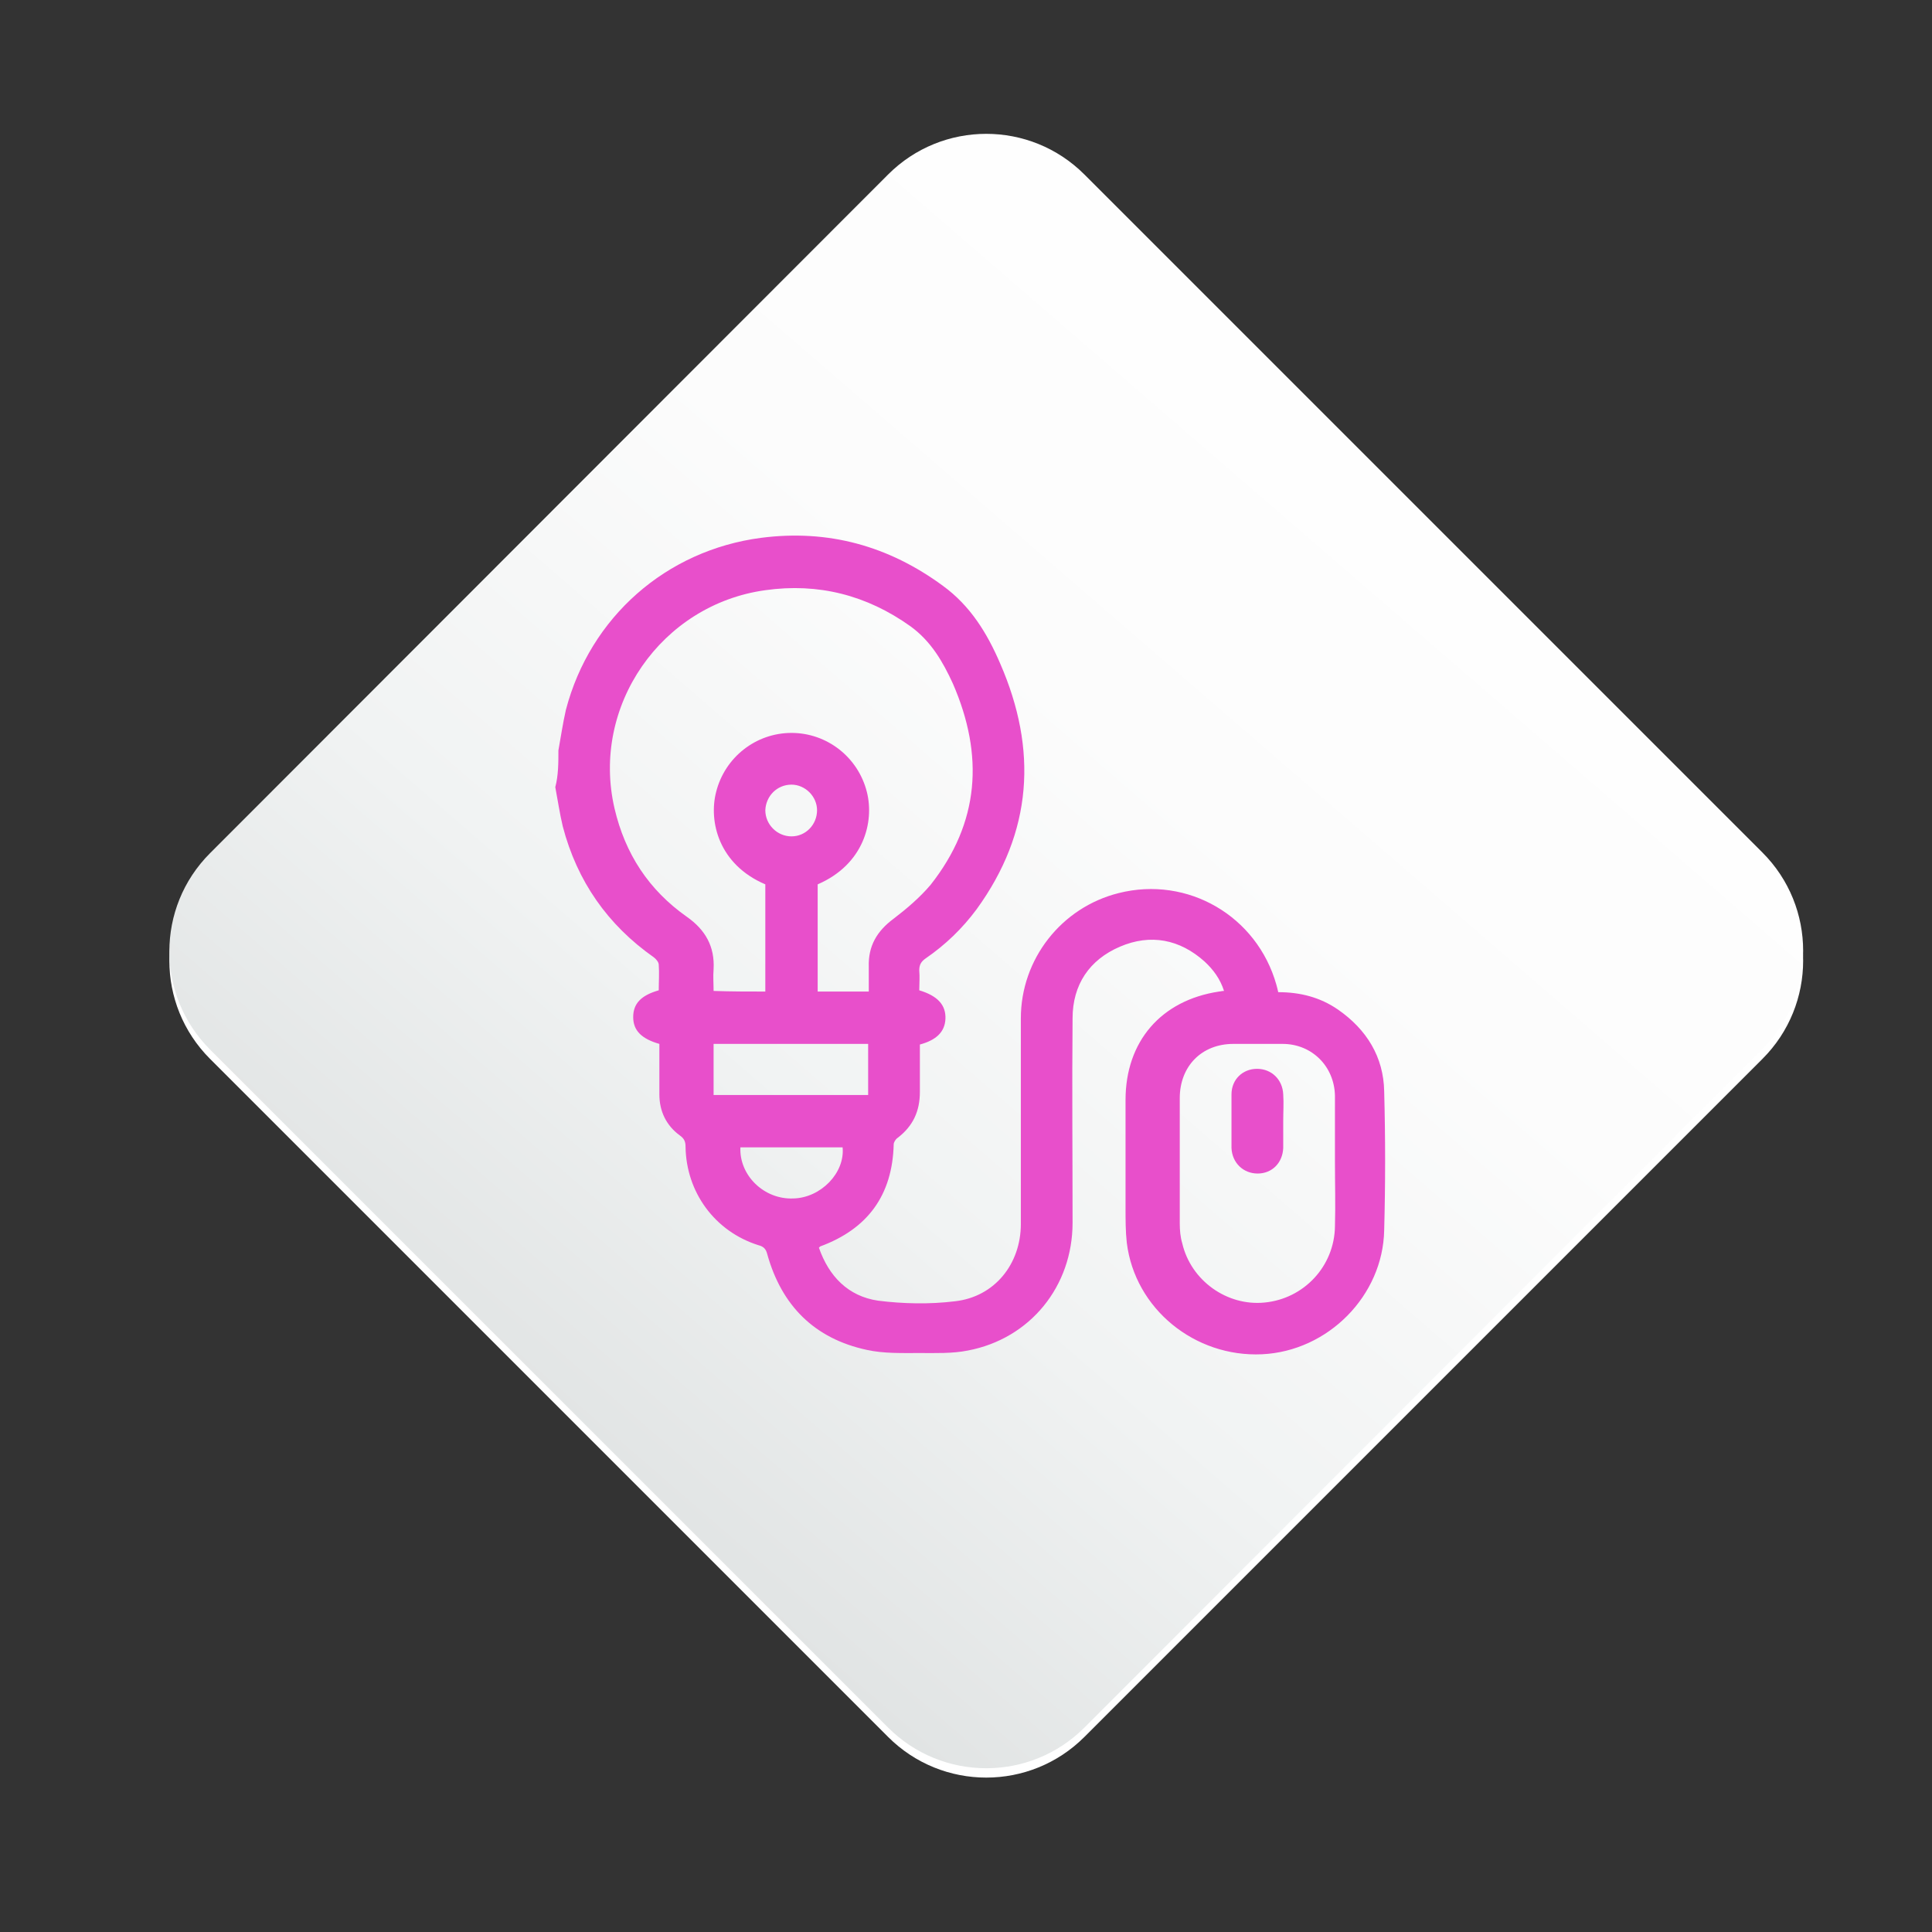 <?xml version="1.0" encoding="UTF-8"?> <!-- Generator: Adobe Illustrator 25.2.1, SVG Export Plug-In . SVG Version: 6.00 Build 0) --> <svg xmlns="http://www.w3.org/2000/svg" xmlns:xlink="http://www.w3.org/1999/xlink" version="1.1" x="0px" y="0px" viewBox="0 0 310 310" style="enable-background:new 0 0 310 310;" xml:space="preserve"><rect x="0" y="0" width="310" height="310" fill="#333333" stroke="none"/> <style type="text/css"> .st0{display:none;} .st1{display:inline;} .st2{clip-path:url(#SVGID_2_);} .st3{display:none;fill:#FAF9FA;} .st4{fill:#FFFFFF;} .st5{fill:url(#SVGID_3_);} .st6{fill:#E5E198;} .st7{fill:#E84FCB;} .st8{clip-path:url(#SVGID_5_);} </style> <g id="Capa_1" class="st0"> <g class="st1"> <g> <defs> <path id="SVGID_1_" d="M71.1,265.3c-13.6,0-24.6-11-24.6-24.6l0-170.1C46.4,57,57.4,46,71,46l170.1,0c13.6,0,24.6,11,24.6,24.6 l0,170.1c0,13.6-11,24.7-24.6,24.6L71.1,265.3z"></path> </defs> <clipPath id="SVGID_2_"> <use xlink:href="#SVGID_1_" style="overflow:visible;"></use> </clipPath> <g class="st2"> <g> <path class="st3" d="M71.1,265.3c-13.6,0-24.6-11-24.6-24.6l0-170.1C46.4,57,57.4,46,71,46l170.1,0c13.6,0,24.6,11,24.6,24.6 l0,170.1c0,13.6-11,24.7-24.6,24.6L71.1,265.3z"></path> </g> <image style="overflow:visible;" width="538" height="539" transform="matrix(1 0 0 1 -118 -126)"> </image> <image style="overflow:visible;" width="536" height="536" transform="matrix(1 0 0 1 -118 -126)"> </image> </g> </g> </g> </g> <g id="Capa_3"> <g> <g> <path class="st4" d="M174,278.7c-8.7,8.7-22.8,8.7-31.5,0L33.7,169.9c-8.7-8.7-8.7-22.8,0-31.5L142.5,29.6 c8.7-8.7,22.8-8.7,31.5,0l108.8,108.8c8.7,8.7,8.7,22.8,0,31.5L174,278.7z"></path> </g> <g> <linearGradient id="SVGID_3_" gradientUnits="userSpaceOnUse" x1="242.694" y1="54.965" x2="27.333" y2="304.117"> <stop offset="0" style="stop-color:#FFFFFF"></stop> <stop offset="0.274" style="stop-color:#FCFCFC"></stop> <stop offset="0.506" style="stop-color:#F1F3F3"></stop> <stop offset="0.723" style="stop-color:#E0E3E3"></stop> <stop offset="0.93" style="stop-color:#C7CECD"></stop> <stop offset="1" style="stop-color:#BDC5C4"></stop> </linearGradient> <path class="st5" d="M174,277.2c-8.7,8.7-22.8,8.7-31.5,0L33.7,168.4c-8.7-8.7-8.7-22.8,0-31.5L142.5,28c8.7-8.7,22.8-8.7,31.5,0 l108.8,108.8c8.7,8.7,8.7,22.8,0,31.5L174,277.2z"></path> </g> </g> </g> <g id="Capa_2" class="st0"> <g class="st1"> <path d="M120,203c0-4.1,0-8.3,0-12.4c0-9.9,0-19.8,0-29.7c0-0.4,0-0.9,0-1.3c-3.6-0.5-6.8-1.8-9.7-4c-6.3-4.9-9.1-13.1-7-20.8 c2-7.6,8.5-13.4,16.3-14.5c1.1-0.2,2.3-0.2,3.4-0.2c4.9,0,9.7,0,14.6,0c0.3,0,1,0,1.5,0c0,17,0,33.9,0,51c1.7,0,3.3,0,5,0 c0,2.1,0,3.9,0,6c-1.6,0-3.2,0-4.9,0c0,0.4-0.1,0.7-0.1,1c0,2.2,0,4.4,0,6.6c0,0.5,0.3,1.1,0.6,1.4c1.2,1.3,2.4,2.5,3.7,3.8 c0.5,0.5,0.8,1,0.8,1.8c0,3.8,0,7.7,0,11.5C136.1,203,128,203,120,203z"></path> <path d="M209,143c-2.6,0-5.3,0-8,0c0-2,0-3.9,0-6c2.7,0,5.3,0,8,0C209,139,209,141,209,143z"></path> <path d="M179.8,97c2.1,0,4.1,0,6.2,0c0,0.4,0,0.8,0,1.2c0,9.9,0,19.8,0,29.6c0,0.8,0.2,1.1,1,1.4c2.6,0.9,5.1,1.8,7.7,2.7 c0.9,0.3,1,0.7,0.8,2.1c-0.6,3.6-0.6,7.2,0,10.8c0.3,1.4,0.1,1.9-0.7,2.2c-2.6,0.9-5.1,1.9-7.7,2.7c-0.6,0.2-1,0.7-1,1.4 c0,9.8,0,19.7,0,29.5c0,0.4,0,0.8,0,1.3c-2.1,0-4.1,0-6.2,0c0-1.2,0-2.4,0-3.7c0-0.5-0.2-0.9-0.7-1.1c-2.3-1.1-4.6-2.2-6.9-3.2 c-0.5-0.3-0.7-0.5-0.7-1.2c0-22.2,0-44.4,0-66.5c0-0.6,0.3-0.9,0.8-1.1c2.3-1,4.5-2.1,6.7-3.2c0.6-0.3,0.8-0.6,0.8-1.2 C179.7,99.5,179.8,98.3,179.8,97z"></path> <path d="M165,108.7v61.8c-2-0.9-3.9-1.8-5.7-2.7c-4.3-2-8.6-4.1-13-6.1c-0.7-0.3-0.9-0.7-0.9-1.5c0-13.7,0-27.5,0-41.2 c0-1.4,0.6-1.6,3.9-2.3c4.9-1.1,9.4-3.5,13.3-6.7C163.4,109.3,164,109.1,165,108.7z"></path> <path d="M198.6,117.6c1.3,1.3,2.7,2.7,4,4c-1.8,1.8-3.6,3.6-5.4,5.4c-1.3-1.3-2.7-2.7-4-4.1C195,121.2,196.8,119.4,198.6,117.6z"></path> <path d="M193.3,156.3c1.3-1.3,2.8-2.7,4.1-4.1c1.7,1.7,3.5,3.5,5.2,5.2c-1.3,1.4-2.8,2.8-4.1,4.1 C196.8,159.8,195,158.1,193.3,156.3z"></path> </g> </g> <g id="Capa_5" class="st0"> <g class="st1"> <path class="st6" d="M212.6,135.7c-8,0-16,0-24,0c0.2,1.8,0.4,3.5,0.6,5.3c0.2,3.1-1.5,5.3-4.3,5.6c-2.8,0.3-5.1-1.5-5.6-4.6 c-0.3-1.6-0.5-3.3-0.6-4.9c-0.1-1.1-0.5-1.5-1.6-1.4c-2.9,0.1-5.9,0-8.9,0c-10.8,0-21.5,0-32.3,0c-1.2,0-1.6,0.3-1.8,1.6 c-1.4,8.6-1.4,17.2,0,25.8c0.2,1.3,0.7,1.5,1.9,1.5c6.6,0,13.3,0,19.9,0c2.8,0,5,2,5.1,4.6c0.2,3-2,5.3-5.2,5.3 c-5.7,0-11.5,0-17.2,0c-0.5,0-0.9,0-1.6,0c0.2,0.8,0.4,1.4,0.6,2c4.5,12.8,11.9,23.7,22.1,32.7c1.6,1.4,2.2,3.5,1.4,5.5 c-0.8,2.1-2.6,3.4-4.9,3.4c-18.4-0.3-34.3-6.7-47.3-19.7C93.6,183,87,164.4,89,143.1c1.9-20.1,11.8-35.9,27.8-47.9 c14-10.4,29.8-14.9,47.1-12.5c28.7,4,48.1,19.8,57.5,47.4c3.9,11.6,4,23.6,1.3,35.5c-0.7,2.9-3.2,4.6-6,4.1 c-2.7-0.6-4.4-3.2-3.7-6.2c1.9-8.7,2.1-17.4,0.1-26.1C213,136.8,212.8,136.3,212.6,135.7z M156.5,94c-9.1,9-15.6,19.5-19.6,31.6 c13.1,0,26,0,38.9,0C174.5,117.6,164,100.4,156.5,94z M100.4,164.3c8,0,15.8,0,23.8,0c-1.6-9.6-1.5-19.1,0-28.6 c-8,0-15.8,0-23.8,0C98,145.3,98,154.8,100.4,164.3z M209.2,125.7c-8.3-16.7-21.3-27.3-39.2-32c0.1,0.3,0.1,0.4,0.2,0.5 c7.2,9.3,12.8,19.4,16,30.8c0.1,0.3,0.7,0.7,1.1,0.7C194.4,125.7,201.6,125.7,209.2,125.7z M143,206.2c-0.2-0.3-0.3-0.5-0.4-0.7 c-7.2-9-12.6-19-15.8-30.2c-0.3-0.9-0.7-0.9-1.5-0.9c-4.3,0-8.6,0-12.9,0c-2.7,0-5.5,0-8.2,0C107.8,187.3,129.4,205,143,206.2z M104.3,125.6c0.1,0,0.3,0.1,0.4,0.1c6.9,0,13.9,0,20.8,0c1,0,1.2-0.5,1.4-1.2c2.8-9.7,7.3-18.5,13.2-26.6 c0.9-1.2,1.8-2.5,2.8-3.8C130.9,94,107.8,112.9,104.3,125.6z"></path> <path class="st6" d="M208.3,192.7c1.7,3.6,3.3,6.9,4.7,10.2c0.6,1.5,1.1,3.2,1,4.8c-0.1,3.4-1.8,6-4.9,7.5 c-3.7,1.8-7.5,3.6-11.2,5.2c-4.6,2-9.6,0.1-11.8-4.5c-1.7-3.4-3.2-6.9-4.9-10.6c-0.9,1-1.8,2-2.6,2.9c-2.9,3.2-6.7,4.1-10.4,2.6 c-3.7-1.6-5.8-4.9-5.4-9.2c0.7-8.8,1.5-17.6,2.3-26.4c0.5-6.1,1-12.2,1.7-18.2c0.8-7.1,8.2-10.4,14.2-6.3 c8.3,5.7,16.5,11.5,24.8,17.3c3.8,2.7,7.6,5.3,11.4,8c3.7,2.6,5,6.3,3.7,10.3c-1.3,3.9-4.5,6.2-9,6.3 C210.8,192.7,209.7,192.7,208.3,192.7z M173,199.3c0.1,0,0.2,0.1,0.3,0.1c1.7-1.9,3.4-3.9,5.1-5.8c3-3.3,7-2.7,8.9,1.3 c2.3,4.9,4.5,9.7,6.8,14.6c0.2,0.5,0.5,1,0.8,1.5c3.1-1.4,6-2.8,9-4.2c-0.3-0.6-0.5-1.1-0.7-1.6c-2.2-4.8-4.4-9.5-6.7-14.3 c-2-4.4,0.1-7.8,5-7.8c2.5,0,4.9,0,7.4,0c0-0.2,0.1-0.4,0.1-0.6c-10.8-7.5-21.5-15.1-32.5-22.8C175.3,173.1,174.1,186.2,173,199.3 z"></path> </g> </g> <g id="Capa_6"> <g> <path class="st7" d="M89.6,120.4c0.4-2.2,0.7-4.3,1.2-6.5c3.9-14.9,16.1-25.6,31.3-27.6c10.8-1.4,20.5,1.3,29.2,7.7 c4.4,3.2,7.1,7.6,9.2,12.5c6,13.8,5.2,27-3.8,39.4c-2.3,3.1-5,5.7-8.2,7.9c-0.7,0.5-1,1-1,1.9c0.1,1.1,0,2.2,0,3.2 c3,0.9,4.3,2.4,4.2,4.6c-0.1,2.1-1.5,3.4-4.1,4.1c0,2.5,0,5.1,0,7.6c0,3.1-1.1,5.5-3.6,7.4c-0.3,0.2-0.6,0.7-0.6,1 c-0.2,8.2-4.2,13.6-11.8,16.4c0,0-0.1,0.1-0.2,0.2c1.6,4.6,4.7,7.8,9.5,8.5c4,0.5,8.2,0.6,12.3,0.1c6.4-0.7,10.6-6,10.6-12.4 c0-11,0-22,0-33c0-9.5,6.5-17.8,15.7-20.1c11.1-2.8,22.2,3.7,25.3,14.7c0.1,0.4,0.2,0.7,0.3,1.2c3.5,0,6.7,0.8,9.6,2.8 c4.6,3.2,7.3,7.6,7.4,13.1c0.2,7.4,0.2,14.9,0,22.3c-0.2,10.5-9,19.4-19.6,19.9c-10.8,0.5-20.4-7.3-21.7-17.9 c-0.2-1.8-0.2-3.7-0.2-5.6c0-5.8,0-11.5,0-17.3c0-9.4,5.7-16,15-17.4c0.2,0,0.4-0.1,0.8-0.1c-0.6-1.9-1.7-3.4-3.1-4.7 c-4-3.6-8.7-4.5-13.6-2.4c-4.9,2.1-7.6,6.1-7.6,11.5c-0.1,10.9,0,21.9,0,32.8c0,10.2-6.8,18.6-16.8,20.5c-2.5,0.5-5.2,0.4-7.7,0.4 c-2.8,0-5.8,0.1-8.5-0.5c-8.4-1.8-13.7-7.1-16-15.4c-0.2-0.8-0.6-1.2-1.4-1.4c-7-2.2-11.6-8.5-11.7-15.8c0-0.8-0.2-1.3-0.9-1.8 c-2.2-1.6-3.3-3.9-3.3-6.6c0-2.7,0-5.4,0-8.1c-2.8-0.8-4.2-2.1-4.2-4.3c0-2.2,1.3-3.5,4.1-4.3c0-1.4,0.1-2.7,0-4.1 c0-0.4-0.4-0.9-0.8-1.2c-7.4-5.2-12.3-12.2-14.6-21c-0.5-2.1-0.8-4.2-1.2-6.3C89.6,124.4,89.6,122.4,89.6,120.4z M122.8,159.1 c0-5.8,0-11.5,0-17.2c-7.5-3.2-9.1-10.1-7.9-14.8c1.4-5.6,6.4-9.5,12.1-9.5c5.7,0,10.7,3.9,12.1,9.5c1.2,4.8-0.5,11.6-7.9,14.8 c0,5.7,0,11.5,0,17.2c2.8,0,5.5,0,8.2,0c0-1.4,0-2.7,0-4c-0.1-3.3,1.3-5.7,4-7.7c2.1-1.6,4.2-3.4,5.9-5.4 c7.9-10,8.6-20.8,3.6-32.3c-1.6-3.5-3.5-6.8-6.8-9.2c-7-5-14.8-7-23.3-5.8c-16.7,2.3-28,18.6-24.2,35c1.7,7.3,5.5,13.1,11.6,17.4 c3,2.1,4.5,4.8,4.3,8.4c-0.1,1.2,0,2.3,0,3.5C117.3,159.1,120,159.1,122.8,159.1z M214.2,186.4 C214.2,186.4,214.2,186.4,214.2,186.4c0-3.5,0-7.1,0-10.6c-0.1-4.7-3.7-8.3-8.4-8.3c-2.6,0-5.3,0-7.9,0c-5.1,0-8.6,3.6-8.6,8.7 c0,6.7,0,13.4,0,20.1c0,1.1,0.1,2.2,0.4,3.2c1.4,6,7.2,10.1,13.2,9.5c6.3-0.6,11.2-5.8,11.3-12.2 C214.3,193.3,214.2,189.9,214.2,186.4z M114.5,175.7c8.4,0,16.6,0,24.8,0c0-2.8,0-5.5,0-8.2c-8.3,0-16.5,0-24.8,0 c0,0.3,0,0.5,0,0.7C114.5,170.6,114.5,173.1,114.5,175.7z M118.8,184.1c-0.2,4.5,3.8,8.4,8.5,8.2c4.4-0.1,8.3-4.1,7.9-8.2 C129.7,184.1,124.2,184.1,118.8,184.1z M127,125.9c-2.3,0-4.1,1.8-4.2,4.1c0,2.3,1.9,4.2,4.2,4.2c2.3,0,4.1-1.9,4.1-4.2 C131.1,127.8,129.2,125.9,127,125.9z"></path> <path class="st7" d="M205.9,179.9c0,1.4,0,2.9,0,4.3c-0.1,2.4-1.8,4.1-4.1,4.1c-2.3,0-4.1-1.7-4.2-4.1c0-2.9,0-5.7,0-8.6 c0-2.4,1.8-4.1,4.1-4.1c2.3,0,4.1,1.7,4.2,4.1C206,177,205.9,178.4,205.9,179.9z"></path> </g> </g> <g id="Capa_4"> <g> <g> <defs> <circle id="SVGID_4_" cx="476.4" cy="149.6" r="129"></circle> </defs> <clipPath id="SVGID_5_"> <use xlink:href="#SVGID_4_" style="overflow:visible;"></use> </clipPath> <g class="st8"> </g> </g> </g> </g> </svg> 